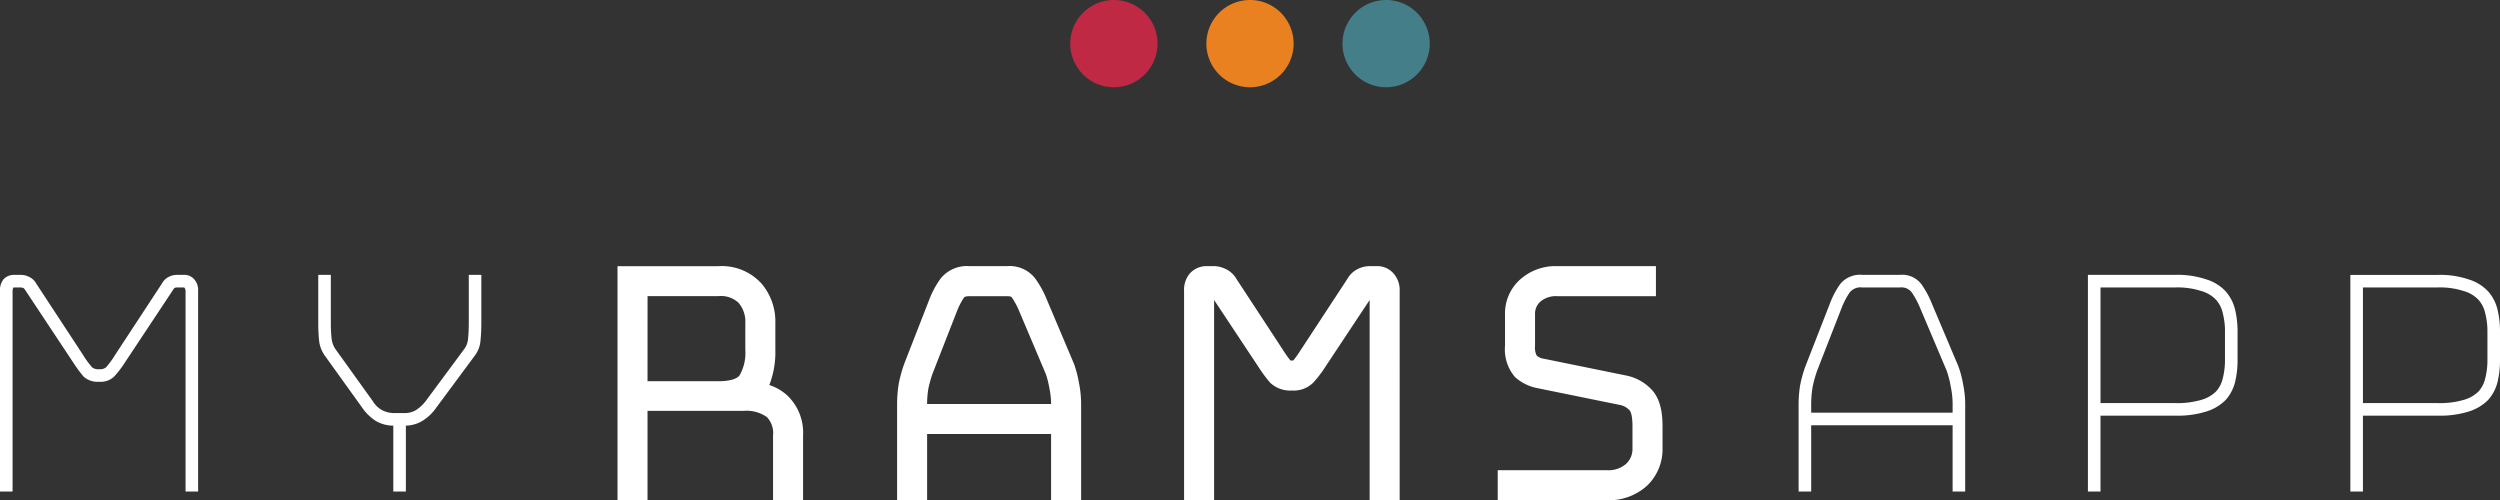 <svg id="Group_1780" data-name="Group 1780" xmlns="http://www.w3.org/2000/svg" xmlns:xlink="http://www.w3.org/1999/xlink" width="353.341" height="70.699" viewBox="0 0 353.341 70.699">
  <rect x="0" y="0" width="353.341" height="70.699" fill="#333333" stroke="none"/>
  <defs>
    <clipPath id="clip-path">
      <rect id="Rectangle_2" data-name="Rectangle 2" width="353.341" height="70.699" fill="#fff"/>
    </clipPath>
  </defs>
  <g id="Group_1" data-name="Group 1" clip-path="url(#clip-path)">
    <path id="Path_14" data-name="Path 14" d="M419.218,0a6.166,6.166,0,1,0,6.166,6.166A6.165,6.165,0,0,0,419.218,0" transform="translate(-261.785 0)" fill="#bf2944"/>
    <path id="Path_15" data-name="Path 15" d="M471.746,12.331a6.166,6.166,0,1,0-6.165-6.166,6.166,6.166,0,0,0,6.165,6.166" transform="translate(-295.076 0)" fill="#e98120"/>
    <path id="Path_16" data-name="Path 16" d="M524.274,0a6.166,6.166,0,1,0,6.166,6.166A6.166,6.166,0,0,0,524.274,0" transform="translate(-328.366 0)" fill="#437e89"/>
    <path id="Path_17" data-name="Path 17" d="M25.919,106.081h-.925a2.53,2.53,0,0,0-1.124.272,2.2,2.2,0,0,0-.973.936l-6.635,10.116h0a12.344,12.344,0,0,1-1.281,1.752,1.357,1.357,0,0,1-.979.254,1.356,1.356,0,0,1-.979-.255,12.346,12.346,0,0,1-1.281-1.752L5.114,107.3a2.151,2.151,0,0,0-1.027-.943,2.549,2.549,0,0,0-1.131-.275H2.031a1.992,1.992,0,0,0-1.556.651A2.459,2.459,0,0,0,0,108.385V136.7H1.777V108.385a1.242,1.242,0,0,1,.1-.5.388.388,0,0,1,.157-.021h.816a1.18,1.18,0,0,1,.418.062l.038.014s.121.052.336.41l6.628,10,.011.016a19.7,19.7,0,0,0,1.546,2.107A2.969,2.969,0,0,0,14,121.19a2.771,2.771,0,0,0,2.129-.731,14.963,14.963,0,0,0,1.595-2.1L24.38,108.32a2.191,2.191,0,0,1,.238-.335c.045-.048.067-.065.064-.063a1.169,1.169,0,0,1,.42-.063h.816c.115,0,.156.021.152.034l.042.073a.733.733,0,0,1,.114.42V136.7H28V108.385a2.308,2.308,0,0,0-.52-1.643,1.866,1.866,0,0,0-1.565-.661" transform="translate(0 -67.232)" fill="#fff"/>
    <path id="Path_18" data-name="Path 18" d="M144.1,112.955c0,.739-.036,1.469-.105,2.168a2.755,2.755,0,0,1-.535,1.438l-5.433,7.334a5.312,5.312,0,0,1-1.493,1.359,3.23,3.23,0,0,1-1.557.361h-1.469a3.717,3.717,0,0,1-1.588-.376,3.454,3.454,0,0,1-1.371-1.29l-5.292-7.368a3.342,3.342,0,0,1-.55-1.515,20.236,20.236,0,0,1-.105-2.111v-6.874h-1.777v6.874c0,.816.038,1.606.112,2.346a4.431,4.431,0,0,0,.764,2.124v.03l.072.073,5.264,7.326a6.819,6.819,0,0,0,1.994,1.918,5.02,5.02,0,0,0,2.4.621V136.7h1.777v-9.31a4.734,4.734,0,0,0,2.244-.619,6.526,6.526,0,0,0,2.043-1.912l5.439-7.343a4.023,4.023,0,0,0,.827-2.219c.074-.742.112-1.529.112-2.34v-6.874H144.1Z" transform="translate(-77.843 -67.232)" fill="#fff"/>
    <path id="Path_19" data-name="Path 19" d="M259.762,119.518c.027-.059.052-.117.076-.174a12.909,12.909,0,0,0,.785-4.822v-3.754a8.258,8.258,0,0,0-1.963-5.6,7.573,7.573,0,0,0-6.09-2.449H238.314V135.8h4.243V123.173h13.55a4.983,4.983,0,0,1,3.314.868l.028.025a3.3,3.3,0,0,1,.848,2.59V135.8h4.244v-9.141A7.259,7.259,0,0,0,262.32,121a6.928,6.928,0,0,0-2.559-1.487m-17.2-12.561H252.57a3.623,3.623,0,0,1,2.843.936l.024.027a4.07,4.07,0,0,1,.942,2.846v3.809a6.309,6.309,0,0,1-.808,3.565c-.381.544-1.447.844-3,.844H242.557Z" transform="translate(-151.038 -65.098)" fill="#fff"/>
    <path id="Path_20" data-name="Path 20" d="M371.183,116.447,367.4,107.5a14.368,14.368,0,0,0-1.618-2.978,4.556,4.556,0,0,0-4.009-1.81h-5.333a4.764,4.764,0,0,0-4.1,1.787,13.1,13.1,0,0,0-1.594,2.982l-3.482,8.924-.015.04a20.084,20.084,0,0,0-.78,2.758l-.011.06a18.2,18.2,0,0,0-.245,3.092V135.8h4.243v-9.359h17.522V135.8h4.244v-13.44a15.05,15.05,0,0,0-.3-3.123,16.011,16.011,0,0,0-.731-2.787m-16.509-7.387a9.353,9.353,0,0,1,.991-1.906l.027-.04c.042-.063.275-.156.746-.156h5.333c.16,0,.544.015.638.156l.028.04a10.858,10.858,0,0,1,1.059,1.994l3.731,8.813a12.966,12.966,0,0,1,.5,1.992l.015.076a10.857,10.857,0,0,1,.229,2.165H350.454a14.042,14.042,0,0,1,.183-2.2,17.99,17.99,0,0,1,.572-2.053Z" transform="translate(-219.421 -65.098)" fill="#fff"/>
    <path id="Path_21" data-name="Path 21" d="M484.125,102.714H483.2a3.763,3.763,0,0,0-1.656.392,3.443,3.443,0,0,0-1.487,1.4l-6.622,10.1a16.471,16.471,0,0,1-1.016,1.437,2.466,2.466,0,0,1-.422,0,16.458,16.458,0,0,1-1.017-1.44L464.359,104.5a3.377,3.377,0,0,0-1.577-1.413,3.757,3.757,0,0,0-1.619-.375h-.925a3.176,3.176,0,0,0-2.492,1.081,3.614,3.614,0,0,0-.773,2.455V135.8h4.244V107.5l6.241,9.413a20.839,20.839,0,0,0,1.633,2.224l.067.07a4.138,4.138,0,0,0,3.05,1.087,3.948,3.948,0,0,0,3.026-1.117,16.137,16.137,0,0,0,1.727-2.268l6.24-9.411v28.3h4.243V106.251a3.532,3.532,0,0,0-.831-2.464,3.06,3.06,0,0,0-2.488-1.073" transform="translate(-289.62 -65.098)" fill="#fff"/>
    <path id="Path_22" data-name="Path 22" d="M596.068,118.151l-11.482-2.34-.053-.01a1.841,1.841,0,0,1-1.018-.46,2.544,2.544,0,0,1-.224-1.363v-4.462a2.255,2.255,0,0,1,.763-1.795,3.383,3.383,0,0,1,2.393-.763h13.93v-4.244h-13.93a7.475,7.475,0,0,0-5.259,1.885,6.4,6.4,0,0,0-2.141,4.917v4.462a5.969,5.969,0,0,0,1.412,4.409l.085.079a6.656,6.656,0,0,0,3.195,1.514l11.464,2.336a2.488,2.488,0,0,1,1.4.726l.075.079s.383.4.383,2.175v3.156a2.851,2.851,0,0,1-.931,2.234,3.825,3.825,0,0,1-2.715.868h-15.4V135.8h15.4a8.024,8.024,0,0,0,5.694-2.044,7.1,7.1,0,0,0,2.2-5.3V125.3c0-2.407-.527-4.111-1.612-5.208a6.73,6.73,0,0,0-3.622-1.937" transform="translate(-366.333 -65.098)" fill="#fff"/>
    <path id="Path_23" data-name="Path 23" d="M825.272,108.411a6.26,6.26,0,0,0-2.752-1.693,12.525,12.525,0,0,0-4.348-.637H805.8V136.7h1.777v-10.72h10.593a13.637,13.637,0,0,0,4.332-.576,6.582,6.582,0,0,0,2.768-1.644,5.971,5.971,0,0,0,1.335-2.551,13.239,13.239,0,0,0,.344-3.082V114.1a13.233,13.233,0,0,0-.344-3.082,5.959,5.959,0,0,0-1.335-2.605m-.1,5.687v4.027a10.221,10.221,0,0,1-.312,2.584,4.1,4.1,0,0,1-.94,1.84,4.843,4.843,0,0,1-2.082,1.194,11.978,11.978,0,0,1-3.668.459H807.58V107.859h10.593a10.824,10.824,0,0,1,3.674.515,4.56,4.56,0,0,1,2.067,1.236,4.2,4.2,0,0,1,.954,1.924,10.181,10.181,0,0,1,.307,2.565" transform="translate(-510.701 -67.232)" fill="#fff"/>
    <path id="Path_24" data-name="Path 24" d="M927.887,111.016a5.96,5.96,0,0,0-1.335-2.6,6.258,6.258,0,0,0-2.752-1.693,12.527,12.527,0,0,0-4.348-.637h-12.37V136.7h1.778v-10.72h10.593a13.638,13.638,0,0,0,4.332-.576,6.581,6.581,0,0,0,2.767-1.644,5.971,5.971,0,0,0,1.336-2.551,13.252,13.252,0,0,0,.344-3.082V114.1a13.247,13.247,0,0,0-.344-3.082m-1.433,3.082v4.027a10.205,10.205,0,0,1-.312,2.584,4.1,4.1,0,0,1-.939,1.84,4.843,4.843,0,0,1-2.083,1.194,11.977,11.977,0,0,1-3.668.459H908.86V107.859h10.593a10.83,10.83,0,0,1,3.675.515,4.565,4.565,0,0,1,2.067,1.236,4.206,4.206,0,0,1,.953,1.924,10.188,10.188,0,0,1,.307,2.565" transform="translate(-574.89 -67.232)" fill="#fff"/>
    <path id="Path_25" data-name="Path 25" d="M716.731,119.015l-3.774-8.921a13.081,13.081,0,0,0-1.474-2.716,3.4,3.4,0,0,0-3.008-1.3h-5.332a3.62,3.62,0,0,0-3.108,1.285,11.86,11.86,0,0,0-1.438,2.7L695.108,119a18.824,18.824,0,0,0-.735,2.608,16.893,16.893,0,0,0-.228,2.881V136.7h1.777v-9.359h19.989V136.7h1.778V124.491a13.736,13.736,0,0,0-.282-2.884,14.659,14.659,0,0,0-.677-2.592m-.819,5.476v1.07H695.923v-1.07a15.338,15.338,0,0,1,.205-2.6,19.257,19.257,0,0,1,.626-2.246l3.48-8.916.007-.017a10.646,10.646,0,0,1,1.13-2.153,1.965,1.965,0,0,1,1.773-.7h5.332a1.837,1.837,0,0,1,1.652.685l.021.033a12.046,12.046,0,0,1,1.187,2.224l3.744,8.842a14.164,14.164,0,0,1,.57,2.233l.005.025a12.282,12.282,0,0,1,.258,2.59" transform="translate(-439.936 -67.232)" fill="#fff"/>
  </g>
</svg>
